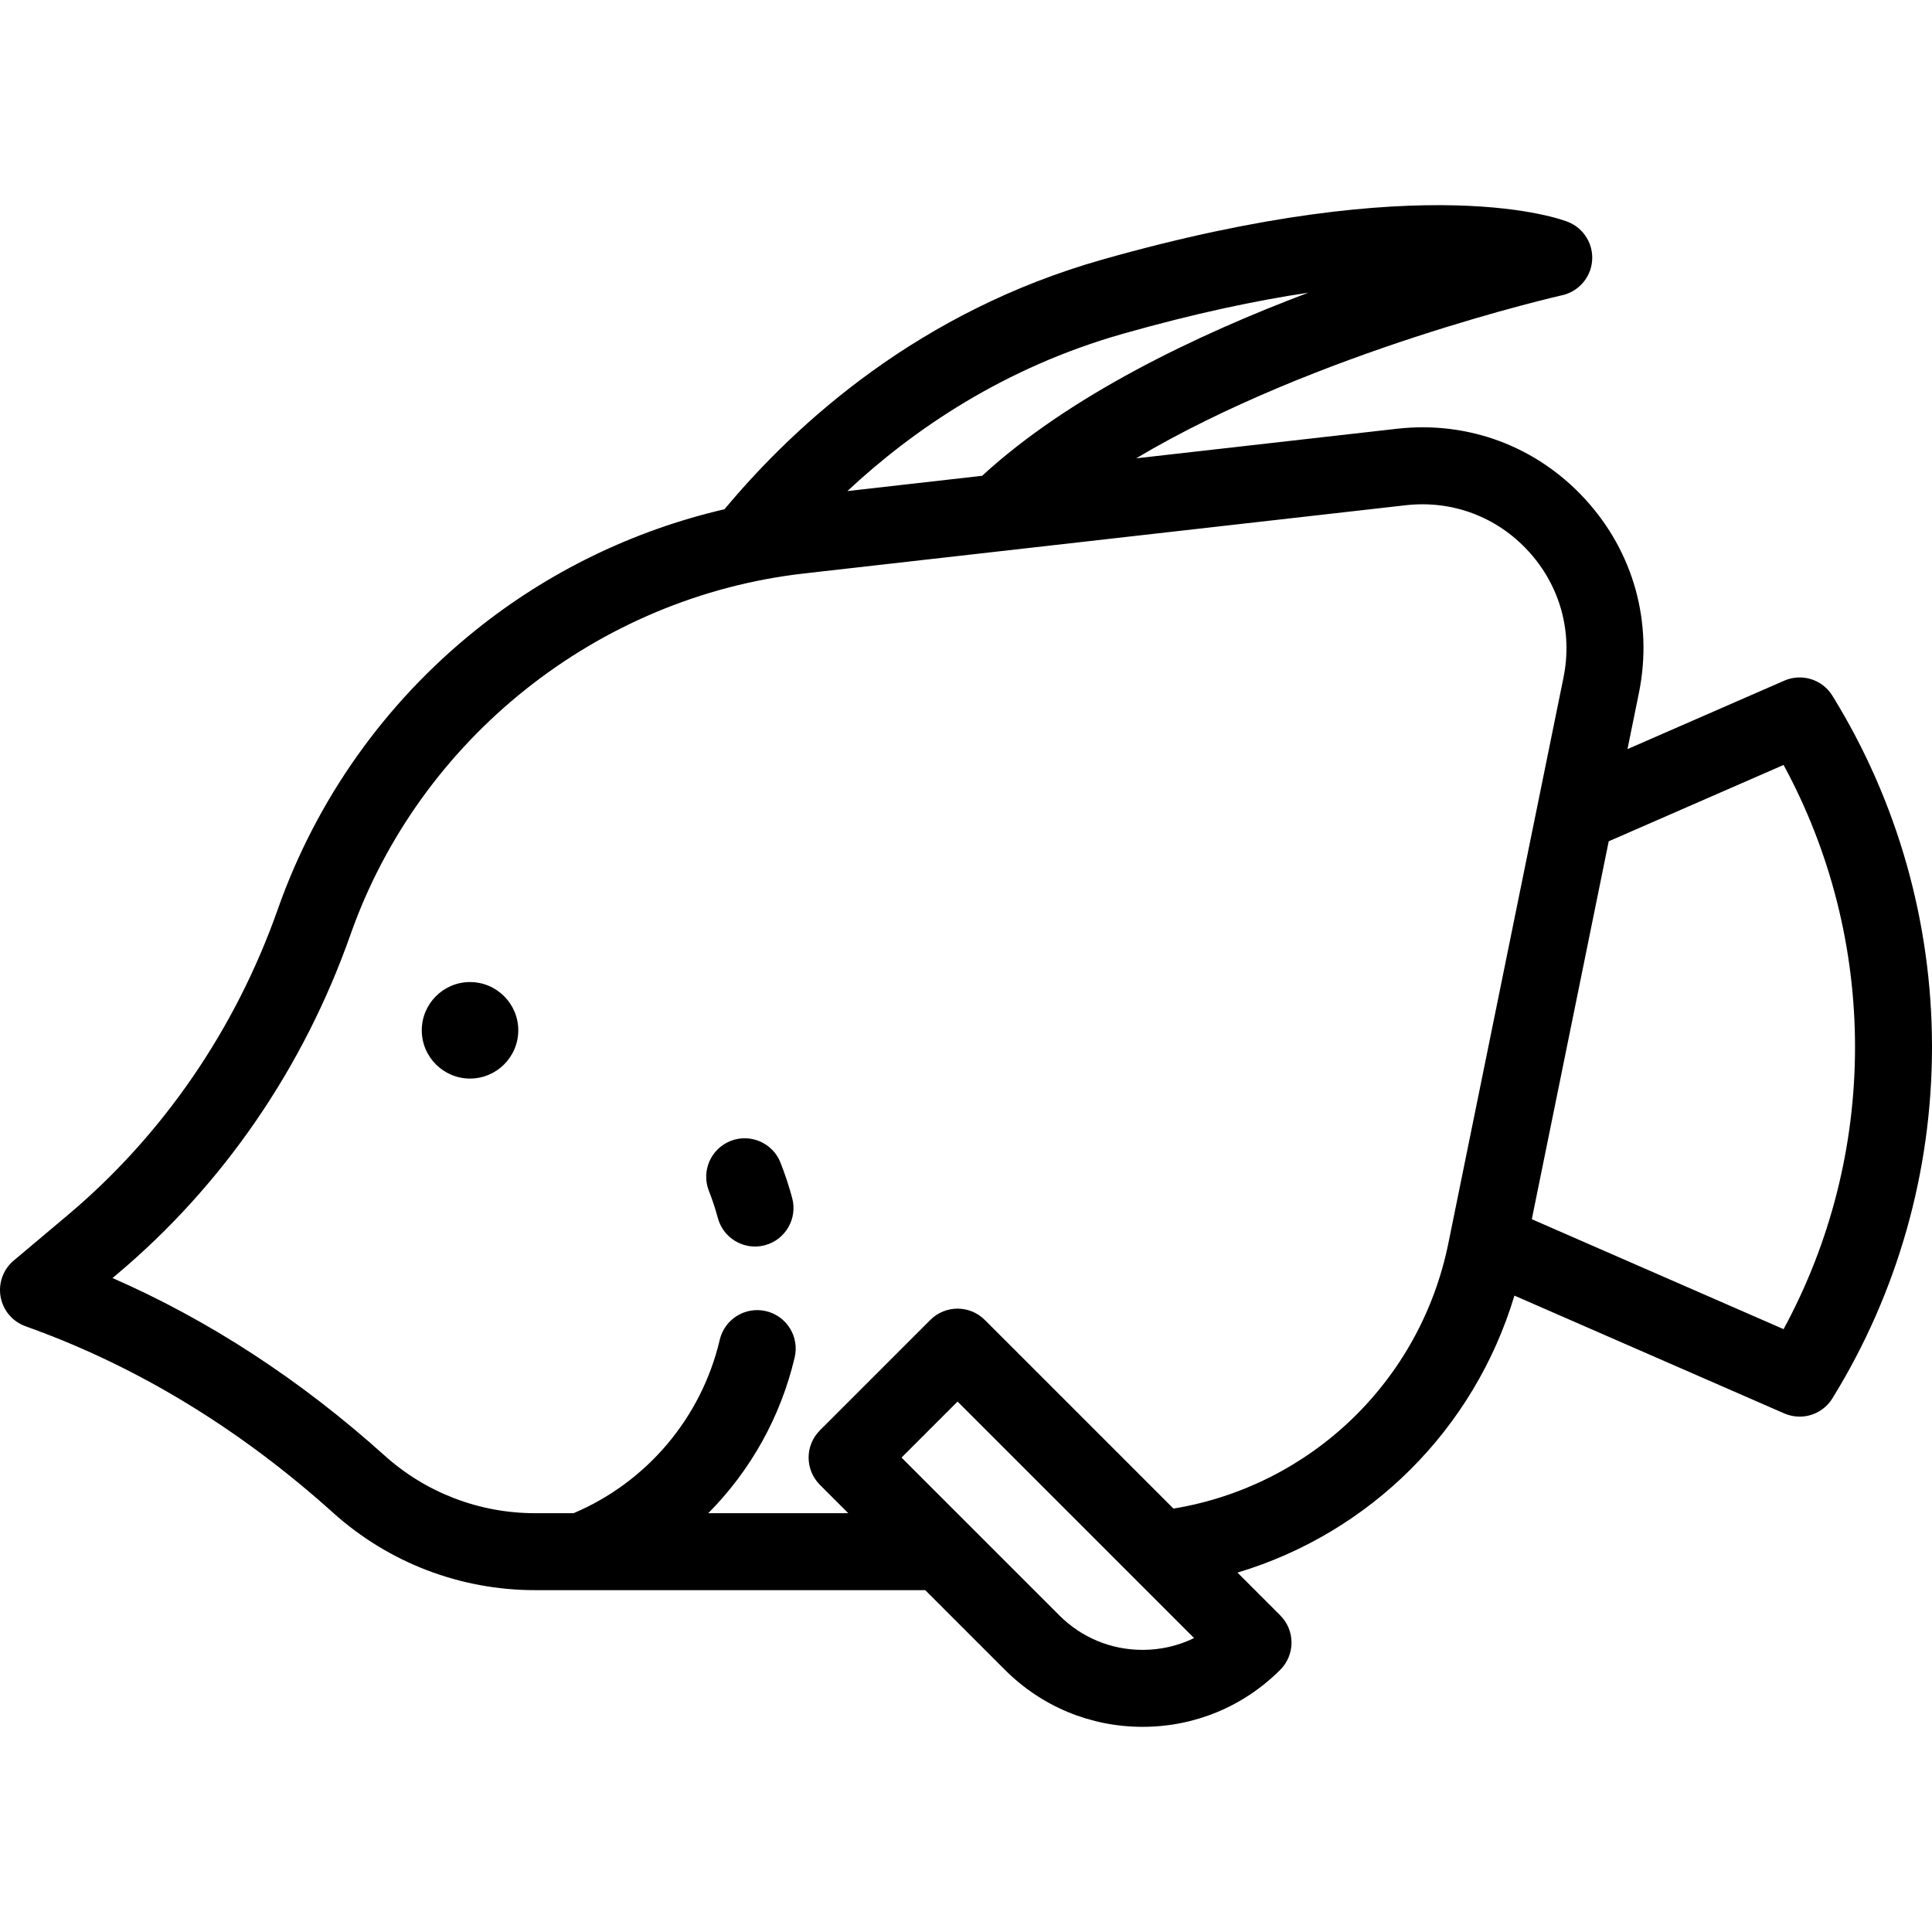 <?xml version="1.0" encoding="iso-8859-1"?>
<!-- Generator: Adobe Illustrator 19.0.0, SVG Export Plug-In . SVG Version: 6.00 Build 0)  -->
<svg version="1.1" id="Layer_1" xmlns="http://www.w3.org/2000/svg" xmlns:xlink="http://www.w3.org/1999/xlink" x="0px" y="0px"
	 viewBox="0 0 512 512" style="enable-background:new 0 0 512 512;" xml:space="preserve">
<g>
	<g>
		<path d="M485.601,184.369c-2.667-4.319-8.104-6.019-12.758-3.986l-41.544,18.139l3.029-14.885
			c3.788-18.615-1.397-37.326-14.227-51.335c-12.829-14.008-31.011-20.816-49.887-18.677l-69.128,7.837
			c47.589-28.324,112.111-43.045,112.902-43.223c4.353-0.974,7.568-4.664,7.937-9.11c0.369-4.444-2.193-8.614-6.326-10.293
			c-1.484-0.604-37.361-14.493-123.574,9.987c-48.24,13.698-80.766,43.022-100.026,66.132
			c-24.128,5.601-46.708,16.538-66.124,32.179c-23.977,19.315-42.042,44.83-52.239,73.784
			c-11.214,31.841-30.469,59.883-55.683,81.095l-14.32,12.048c-2.784,2.344-4.11,5.993-3.478,9.577
			c0.631,3.584,3.125,6.56,6.544,7.807l1.951,0.713c28.454,10.399,55.244,26.795,79.626,48.735
			c14.701,13.228,33.703,20.513,53.506,20.513h103.417l21.11,21.11c9.746,9.745,22.703,15.112,36.485,15.112
			c13.783,0,26.74-5.368,36.485-15.112c3.983-3.983,3.983-10.441,0-14.425l-11.336-11.336
			c35.063-10.502,62.745-37.929,73.396-73.407l71.504,31.221c1.323,0.577,2.709,0.854,4.077,0.854c3.444,0,6.772-1.749,8.682-4.839
			C502.872,342.633,512,310.437,512,277.478C512,244.518,502.872,212.322,485.601,184.369z M297.597,88.45
			c19.041-5.408,35.341-8.818,49.111-10.886c-29.59,11.173-63.349,27.282-86.435,48.528l-35.707,4.048
			C242.041,113.821,266.114,97.389,297.597,88.45z M302.796,437.234c-8.334,0-16.169-3.245-22.061-9.138l-41.82-41.82l14.849-14.849
			l62.681,62.68C312.246,436.153,307.605,437.234,302.796,437.234z M383.826,329.508c-7.428,36.499-36.433,64.268-72.845,70.288
			l-50.005-50.005c-3.984-3.982-10.44-3.982-14.425,0l-29.273,29.273c-3.983,3.983-3.983,10.441,0,14.425l7.523,7.523h-37.104
			c11.141-11.229,19.177-25.446,22.9-41.284c1.29-5.483-2.11-10.973-7.593-12.263c-5.476-1.292-10.974,2.109-12.263,7.593
			c-4.855,20.644-19.273,37.7-38.732,45.954h-10.227c-14.756,0-28.913-5.426-39.863-15.277
			c-22.268-20.037-46.462-35.817-72.099-47.044l1.264-1.064c28-23.557,49.367-54.653,61.79-89.927
			c18.295-51.949,65.496-89.525,120.249-95.731l159.387-18.071c12.323-1.399,24.178,3.045,32.547,12.184
			c8.369,9.14,11.753,21.347,9.282,33.49L383.826,329.508z M472.668,352.238l-66.723-29.133l20.382-100.154l46.34-20.233
			c12.411,22.88,18.934,48.546,18.934,74.76S485.078,329.358,472.668,352.238z"/>
	</g>
</g>
<g>
	<g>
		<path d="M209.936,317.489c-0.851-3.162-1.892-6.314-3.093-9.37c-2.062-5.242-7.983-7.818-13.226-5.756
			c-5.241,2.062-7.819,7.984-5.756,13.226c0.924,2.348,1.724,4.77,2.376,7.198c1.225,4.553,5.343,7.554,9.843,7.554
			c0.876,0,1.768-0.114,2.655-0.353C208.174,328.524,211.397,322.928,209.936,317.489z"/>
	</g>
</g>
<g>
	<g>
		<path d="M124.562,260.256c-7.051,0-12.787,5.736-12.787,12.787s5.736,12.787,12.787,12.787c7.05,0,12.786-5.736,12.786-12.787
			S131.612,260.256,124.562,260.256z"/>
	</g>
</g>
<g>
</g>
<g>
</g>
<g>
</g>
<g>
</g>
<g>
</g>
<g>
</g>
<g>
</g>
<g>
</g>
<g>
</g>
<g>
</g>
<g>
</g>
<g>
</g>
<g>
</g>
<g>
</g>
<g>
</g>
</svg>
